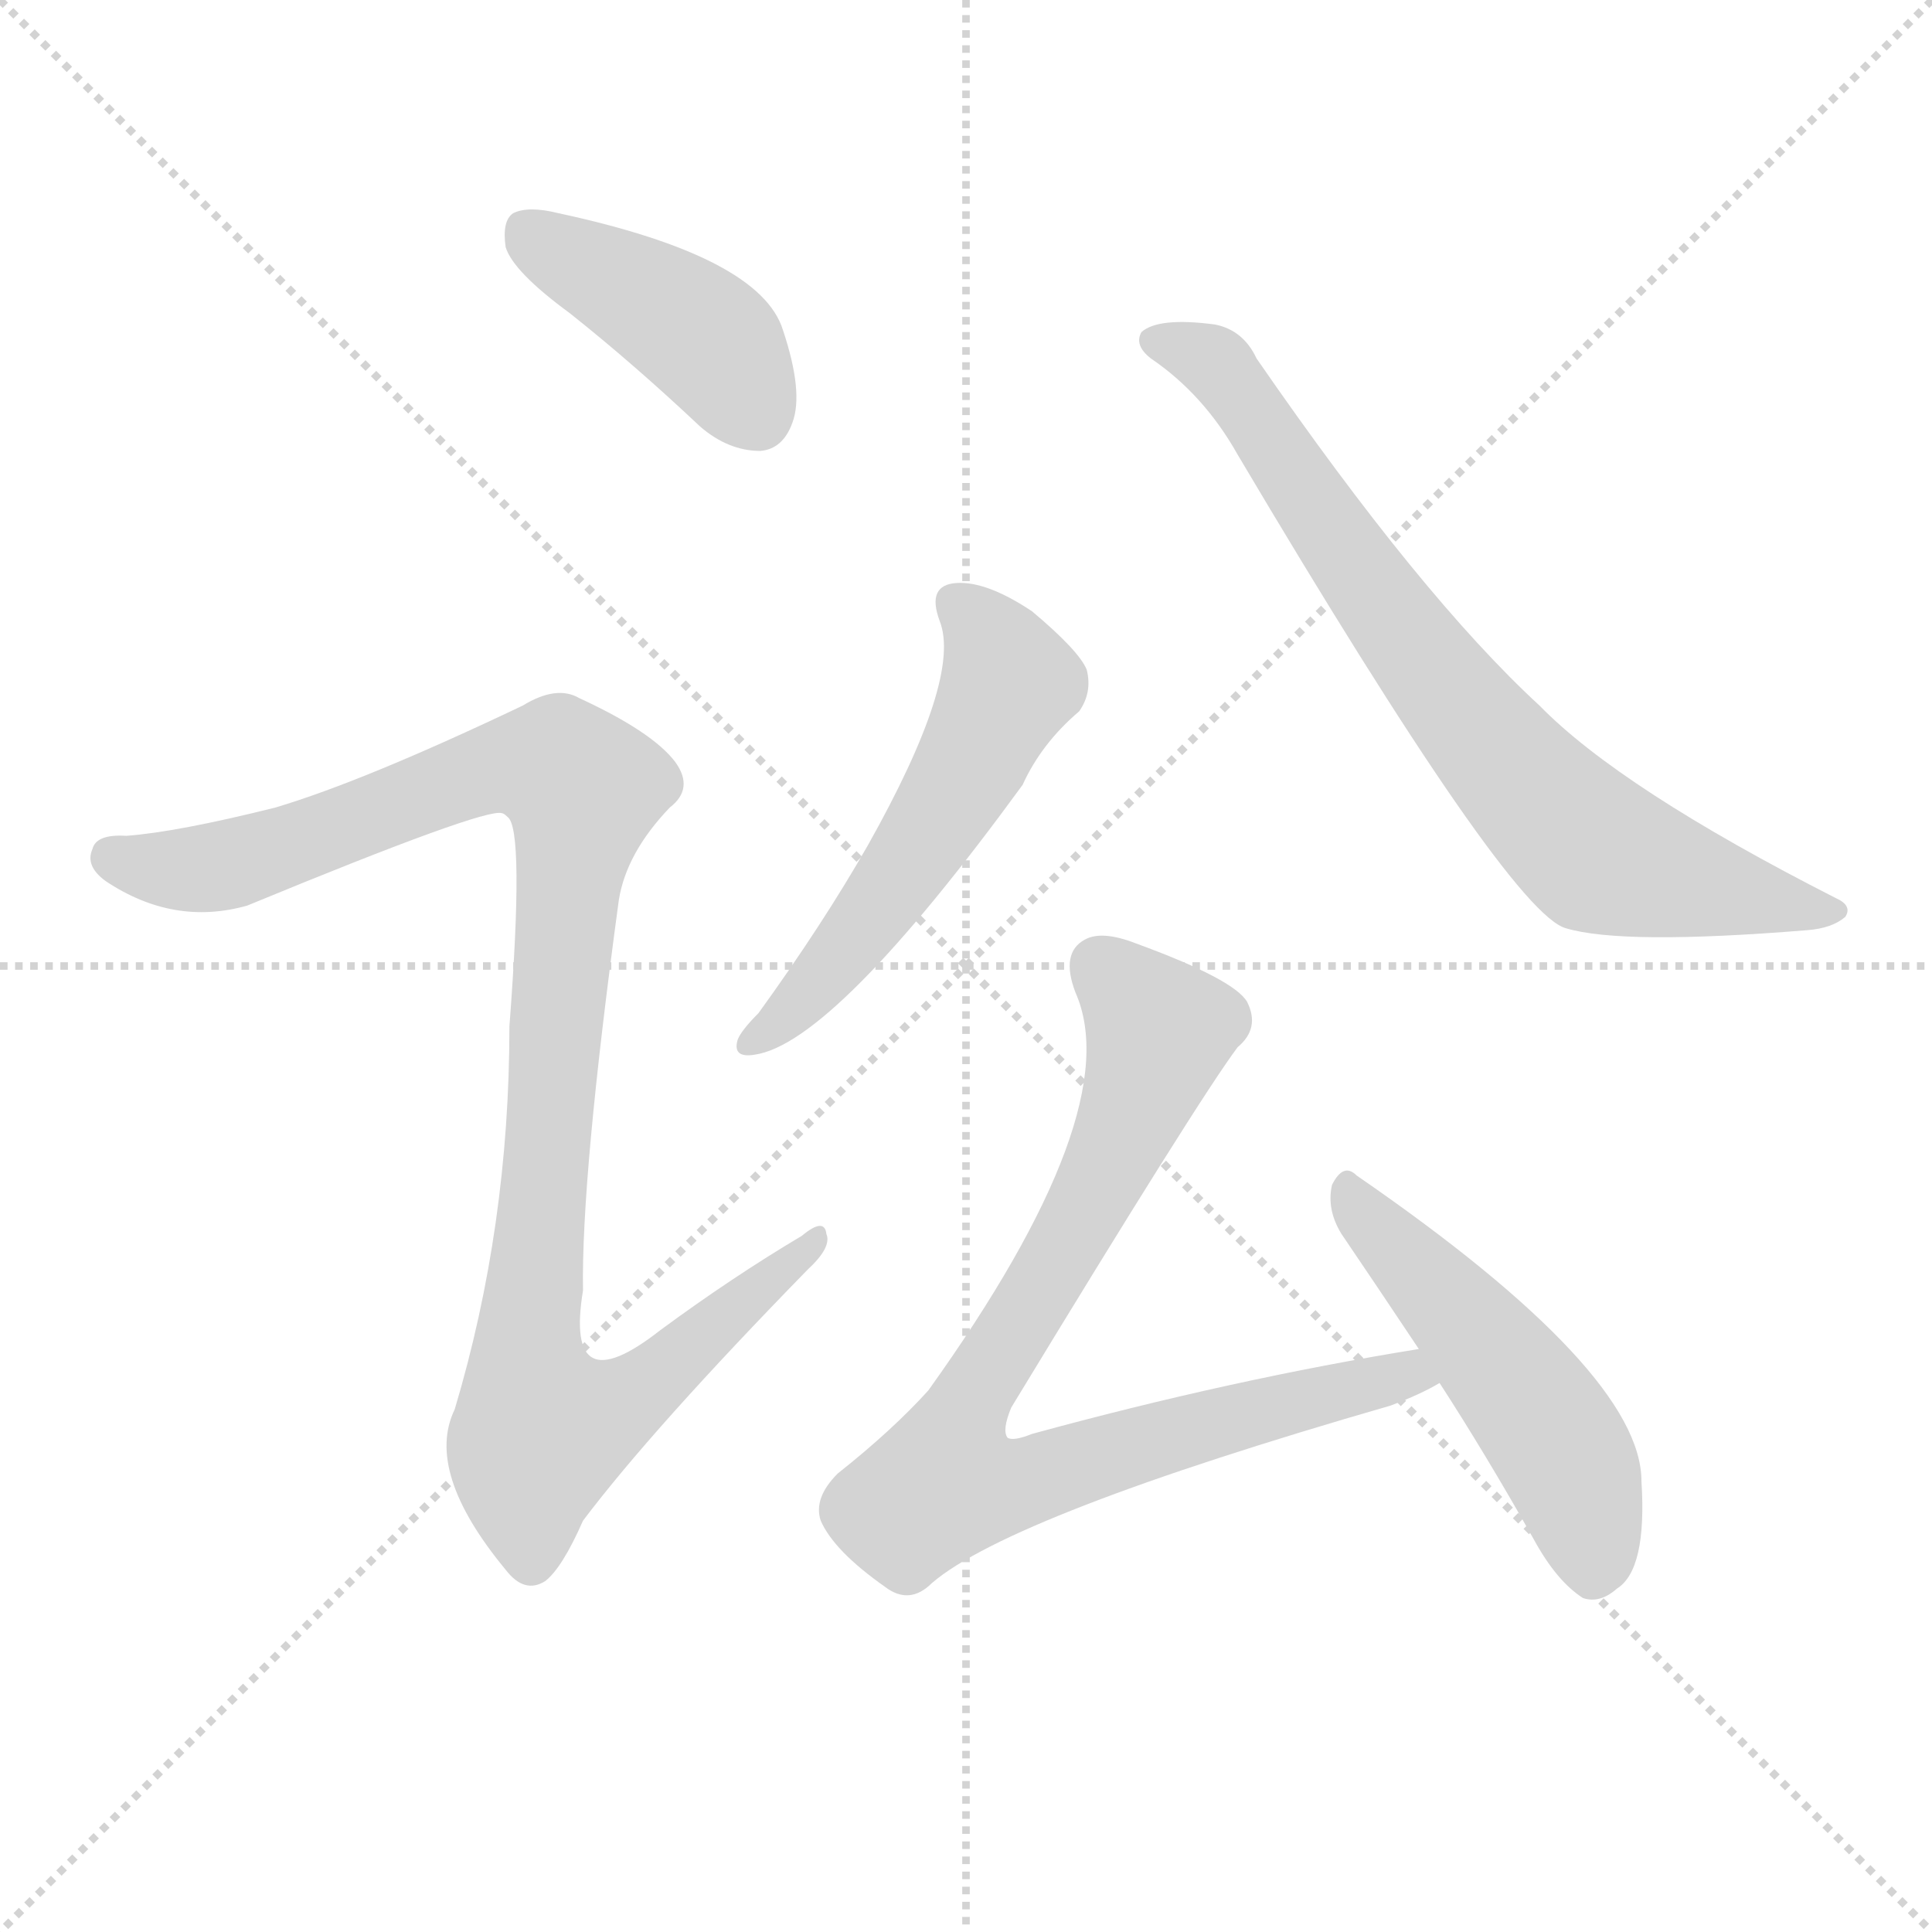 <svg version="1.1" viewBox="0 0 1024 1024" xmlns="http://www.w3.org/2000/svg">
  <g stroke="lightgray" stroke-dasharray="1,1" stroke-width="1" transform="scale(4, 4)">
    <line x1="0" y1="0" x2="256" y2="256"></line>
    <line x1="256" y1="0" x2="0" y2="256"></line>
    <line x1="128" y1="0" x2="128" y2="256"></line>
    <line x1="0" y1="128" x2="256" y2="128"></line>
  </g>
  <g transform="scale(1, -1) translate(0, -900)">
    <style type="text/css">
      
        @keyframes keyframes0 {
          from {
            stroke: blue;
            stroke-dashoffset: 416;
            stroke-width: 128;
          }
          58% {
            animation-timing-function: step-end;
            stroke: blue;
            stroke-dashoffset: 0;
            stroke-width: 128;
          }
          to {
            stroke: black;
            stroke-width: 1024;
          }
        }
        #make-me-a-hanzi-animation-0 {
          animation: keyframes0 0.589s both;
          animation-delay: 0s;
          animation-timing-function: linear;
        }
      
        @keyframes keyframes1 {
          from {
            stroke: blue;
            stroke-dashoffset: 1037;
            stroke-width: 128;
          }
          77% {
            animation-timing-function: step-end;
            stroke: blue;
            stroke-dashoffset: 0;
            stroke-width: 128;
          }
          to {
            stroke: black;
            stroke-width: 1024;
          }
        }
        #make-me-a-hanzi-animation-1 {
          animation: keyframes1 1.094s both;
          animation-delay: 0.589s;
          animation-timing-function: linear;
        }
      
        @keyframes keyframes2 {
          from {
            stroke: blue;
            stroke-dashoffset: 542;
            stroke-width: 128;
          }
          64% {
            animation-timing-function: step-end;
            stroke: blue;
            stroke-dashoffset: 0;
            stroke-width: 128;
          }
          to {
            stroke: black;
            stroke-width: 1024;
          }
        }
        #make-me-a-hanzi-animation-2 {
          animation: keyframes2 0.691s both;
          animation-delay: 1.682s;
          animation-timing-function: linear;
        }
      
        @keyframes keyframes3 {
          from {
            stroke: blue;
            stroke-dashoffset: 747;
            stroke-width: 128;
          }
          71% {
            animation-timing-function: step-end;
            stroke: blue;
            stroke-dashoffset: 0;
            stroke-width: 128;
          }
          to {
            stroke: black;
            stroke-width: 1024;
          }
        }
        #make-me-a-hanzi-animation-3 {
          animation: keyframes3 0.858s both;
          animation-delay: 2.374s;
          animation-timing-function: linear;
        }
      
        @keyframes keyframes4 {
          from {
            stroke: blue;
            stroke-dashoffset: 832;
            stroke-width: 128;
          }
          73% {
            animation-timing-function: step-end;
            stroke: blue;
            stroke-dashoffset: 0;
            stroke-width: 128;
          }
          to {
            stroke: black;
            stroke-width: 1024;
          }
        }
        #make-me-a-hanzi-animation-4 {
          animation: keyframes4 0.927s both;
          animation-delay: 3.231s;
          animation-timing-function: linear;
        }
      
        @keyframes keyframes5 {
          from {
            stroke: blue;
            stroke-dashoffset: 496;
            stroke-width: 128;
          }
          62% {
            animation-timing-function: step-end;
            stroke: blue;
            stroke-dashoffset: 0;
            stroke-width: 128;
          }
          to {
            stroke: black;
            stroke-width: 1024;
          }
        }
        #make-me-a-hanzi-animation-5 {
          animation: keyframes5 0.654s both;
          animation-delay: 4.159s;
          animation-timing-function: linear;
        }
      
    </style>
    
      <path d="M 302 734 Q 336 707 371 674 Q 386 661 403 661 Q 415 662 420 676 Q 426 692 415 725 Q 403 764 296 787 Q 280 791 272 787 Q 266 783 268 769 Q 272 756 302 734 Z" fill="lightgray"></path>
    
      <path d="M 146 472 Q 94 459 67 457 Q 51 458 49 450 Q 45 441 56 433 Q 92 409 131 420 Q 257 472 266 469 Q 267 469 269 467 Q 278 461 270 356 Q 270 250 241 153 Q 225 120 268 68 Q 278 55 289 62 Q 298 69 309 94 Q 346 143 428 227 Q 441 239 438 246 Q 437 255 425 245 Q 388 223 350 195 Q 299 155 309 216 Q 308 276 328 423 Q 332 448 355 472 Q 368 482 358 496 Q 346 512 307 530 Q 295 537 277 526 Q 193 486 146 472 Z" fill="lightgray"></path>
    
      <path d="M 498 571 Q 510 541 460 452 Q 436 410 402 363 Q 393 354 391 349 Q 388 339 400 341 Q 442 347 542 484 Q 552 506 572 523 Q 579 533 576 545 Q 572 555 547 576 Q 523 592 507 591 Q 491 590 498 571 Z" fill="lightgray"></path>
    
      <path d="M 610 710 Q 638 691 656 659 Q 800 416 830 408 Q 860 399 958 407 Q 971 408 978 414 Q 982 420 973 424 Q 859 482 816 526 Q 753 584 666 710 Q 659 725 644 728 Q 614 732 605 724 Q 601 717 610 710 Z" fill="lightgray"></path>
    
      <path d="M 752 185 Q 653 169 547 140 Q 537 136 534 138 Q 531 142 536 154 Q 635 317 656 345 Q 668 355 661 369 Q 654 381 602 400 Q 584 407 575 402 Q 562 395 570 374 Q 598 311 492 163 Q 473 142 444 119 Q 431 106 435 94 Q 442 78 469 59 Q 482 49 494 61 Q 536 97 737 155 Q 753 161 763 167 C 790 180 782 190 752 185 Z" fill="lightgray"></path>
    
      <path d="M 763 167 Q 787 130 813 84 Q 825 62 839 53 Q 848 50 857 58 Q 873 68 870 115 Q 870 173 719 277 Q 712 284 706 272 Q 703 259 711 246 Q 730 218 752 185 L 763 167 Z" fill="lightgray"></path>
    
    
      <clipPath id="make-me-a-hanzi-clip-0">
        <path d="M 302 734 Q 336 707 371 674 Q 386 661 403 661 Q 415 662 420 676 Q 426 692 415 725 Q 403 764 296 787 Q 280 791 272 787 Q 266 783 268 769 Q 272 756 302 734 Z"></path>
      </clipPath>
      <path clip-path="url(#make-me-a-hanzi-clip-0)" d="M 279 778 L 371 723 L 401 680" fill="none" id="make-me-a-hanzi-animation-0" stroke-dasharray="288 576" stroke-linecap="round"></path>
    
      <clipPath id="make-me-a-hanzi-clip-1">
        <path d="M 146 472 Q 94 459 67 457 Q 51 458 49 450 Q 45 441 56 433 Q 92 409 131 420 Q 257 472 266 469 Q 267 469 269 467 Q 278 461 270 356 Q 270 250 241 153 Q 225 120 268 68 Q 278 55 289 62 Q 298 69 309 94 Q 346 143 428 227 Q 441 239 438 246 Q 437 255 425 245 Q 388 223 350 195 Q 299 155 309 216 Q 308 276 328 423 Q 332 448 355 472 Q 368 482 358 496 Q 346 512 307 530 Q 295 537 277 526 Q 193 486 146 472 Z"></path>
      </clipPath>
      <path clip-path="url(#make-me-a-hanzi-clip-1)" d="M 60 445 L 98 439 L 137 444 L 259 493 L 299 492 L 309 482 L 279 184 L 288 144 L 336 161 L 432 243" fill="none" id="make-me-a-hanzi-animation-1" stroke-dasharray="909 1818" stroke-linecap="round"></path>
    
      <clipPath id="make-me-a-hanzi-clip-2">
        <path d="M 498 571 Q 510 541 460 452 Q 436 410 402 363 Q 393 354 391 349 Q 388 339 400 341 Q 442 347 542 484 Q 552 506 572 523 Q 579 533 576 545 Q 572 555 547 576 Q 523 592 507 591 Q 491 590 498 571 Z"></path>
      </clipPath>
      <path clip-path="url(#make-me-a-hanzi-clip-2)" d="M 507 579 L 519 570 L 535 538 L 512 490 L 465 418 L 399 348" fill="none" id="make-me-a-hanzi-animation-2" stroke-dasharray="414 828" stroke-linecap="round"></path>
    
      <clipPath id="make-me-a-hanzi-clip-3">
        <path d="M 610 710 Q 638 691 656 659 Q 800 416 830 408 Q 860 399 958 407 Q 971 408 978 414 Q 982 420 973 424 Q 859 482 816 526 Q 753 584 666 710 Q 659 725 644 728 Q 614 732 605 724 Q 601 717 610 710 Z"></path>
      </clipPath>
      <path clip-path="url(#make-me-a-hanzi-clip-3)" d="M 613 719 L 647 705 L 748 557 L 841 452 L 892 433 L 971 417" fill="none" id="make-me-a-hanzi-animation-3" stroke-dasharray="619 1238" stroke-linecap="round"></path>
    
      <clipPath id="make-me-a-hanzi-clip-4">
        <path d="M 752 185 Q 653 169 547 140 Q 537 136 534 138 Q 531 142 536 154 Q 635 317 656 345 Q 668 355 661 369 Q 654 381 602 400 Q 584 407 575 402 Q 562 395 570 374 Q 598 311 492 163 Q 473 142 444 119 Q 431 106 435 94 Q 442 78 469 59 Q 482 49 494 61 Q 536 97 737 155 Q 753 161 763 167 C 790 180 782 190 752 185 Z"></path>
      </clipPath>
      <path clip-path="url(#make-me-a-hanzi-clip-4)" d="M 583 388 L 614 353 L 612 344 L 571 250 L 515 162 L 501 114 L 527 111 L 745 172 L 755 168" fill="none" id="make-me-a-hanzi-animation-4" stroke-dasharray="704 1408" stroke-linecap="round"></path>
    
      <clipPath id="make-me-a-hanzi-clip-5">
        <path d="M 763 167 Q 787 130 813 84 Q 825 62 839 53 Q 848 50 857 58 Q 873 68 870 115 Q 870 173 719 277 Q 712 284 706 272 Q 703 259 711 246 Q 730 218 752 185 L 763 167 Z"></path>
      </clipPath>
      <path clip-path="url(#make-me-a-hanzi-clip-5)" d="M 716 265 L 782 194 L 829 130 L 844 68" fill="none" id="make-me-a-hanzi-animation-5" stroke-dasharray="368 736" stroke-linecap="round"></path>
    
  </g>
</svg>